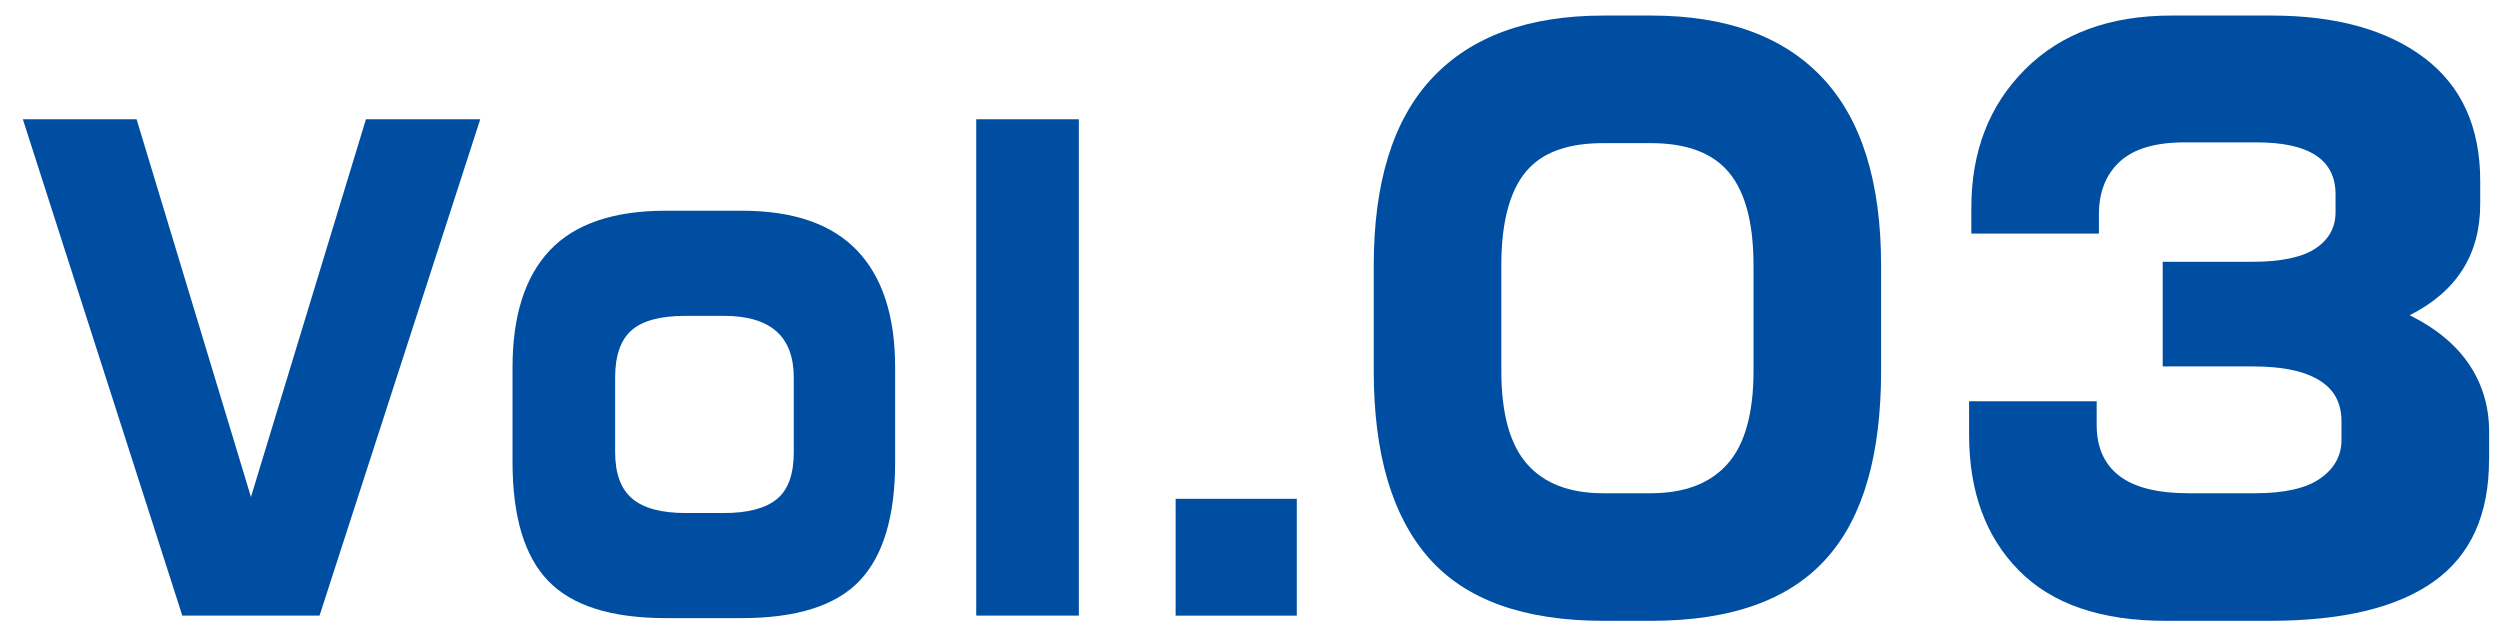 <?xml version="1.0" encoding="UTF-8"?>
<svg id="b" data-name="レイヤー_2" xmlns="http://www.w3.org/2000/svg" xmlns:xlink="http://www.w3.org/1999/xlink" viewBox="0 0 91 23">
  <defs>
    <clipPath id="d">
      <rect width="91" height="23" fill="none"/>
    </clipPath>
  </defs>
  <g id="c" data-name="grid_x5F_guideline">
    <g clip-path="url(#d)">
      <g>
        <path d="M17.481,4.342l-5.85,18.067h-4.995L.832,4.342h4.14l4.163,13.748,4.185-13.748h4.162Z" fill="#004ea2"/>
        <path d="M32.583,16.815c0,1.977-.431,3.418-1.294,4.325-.863.906-2.292,1.359-4.286,1.359h-2.767c-1.98,0-3.405-.449-4.275-1.348-.87-.898-1.305-2.344-1.305-4.336v-3.438c0-1.887.454-3.31,1.361-4.269.907-.958,2.313-1.438,4.219-1.438h2.767c1.875,0,3.274.483,4.196,1.449.923.966,1.384,2.385,1.384,4.257v3.438ZM28.893,16.454v-2.714c0-1.495-.848-2.243-2.542-2.243h-1.395c-.915,0-1.572.176-1.969.527-.398.352-.596.923-.596,1.716v2.714c0,.778.206,1.342.619,1.693.412.352,1.061.527,1.946.527h1.395c.87,0,1.511-.168,1.924-.504.413-.337.619-.909.619-1.716Z" fill="#004ea2"/>
        <path d="M39.27,22.409h-3.735V4.342h3.735v18.067Z" fill="#004ea2"/>
        <path d="M47.203,22.409h-4.41v-4.252h4.41v4.252Z" fill="#004ea2"/>
        <path d="M68.472,13.499c0,3.042-.648,5.301-1.944,6.777-1.35,1.548-3.492,2.322-6.426,2.322h-1.728c-2.898,0-5.018-.76-6.359-2.281-1.341-1.521-2.011-3.794-2.011-6.818v-3.834c0-3.042.711-5.319,2.133-6.831,1.422-1.512,3.501-2.268,6.237-2.268h1.728c2.736,0,4.815.756,6.237,2.268,1.422,1.512,2.133,3.79,2.133,6.831v3.834ZM63.828,13.499v-3.834c0-1.656-.343-2.835-1.029-3.537-.596-.612-1.499-.918-2.708-.918h-1.733c-1.21,0-2.104.297-2.681.891-.686.702-1.029,1.89-1.029,3.564v3.834c0,1.548.311,2.678.934,3.389.623.711,1.548,1.066,2.776,1.066h1.733c1.228,0,2.157-.355,2.789-1.066.632-.711.948-1.84.948-3.389Z" fill="#004ea2"/>
        <path d="M90.601,16.739c0,1.998-.671,3.474-2.011,4.428-1.341.955-3.334,1.431-5.98,1.431h-3.78c-2.358,0-4.14-.612-5.346-1.836-1.206-1.224-1.809-2.871-1.809-4.941v-1.215h4.644v.864c0,.81.274,1.427.823,1.85s1.391.634,2.525.634h2.43c1.062,0,1.85-.18,2.363-.54.513-.36.77-.828.77-1.404v-.675c0-.611-.225-1.08-.675-1.404-.54-.396-1.395-.594-2.565-.594h-3.267v-3.807h3.24c1.062,0,1.836-.162,2.322-.486.486-.324.729-.765.729-1.323v-.648c0-1.26-.957-1.89-2.871-1.89h-2.627c-1.066,0-1.851.234-2.357.702-.505.468-.758,1.107-.758,1.917v.702h-4.644v-.945c0-2.052.652-3.73,1.958-5.036,1.305-1.305,3.082-1.957,5.333-1.957h3.618c2.358,0,4.216.513,5.576,1.539,1.359,1.026,2.038,2.521,2.038,4.482v.837c0,1.836-.855,3.186-2.565,4.05.972.486,1.696,1.089,2.174,1.809.477.72.715,1.53.715,2.43v1.026Z" fill="#004ea2"/>
      </g>
    </g>
  </g>
</svg>